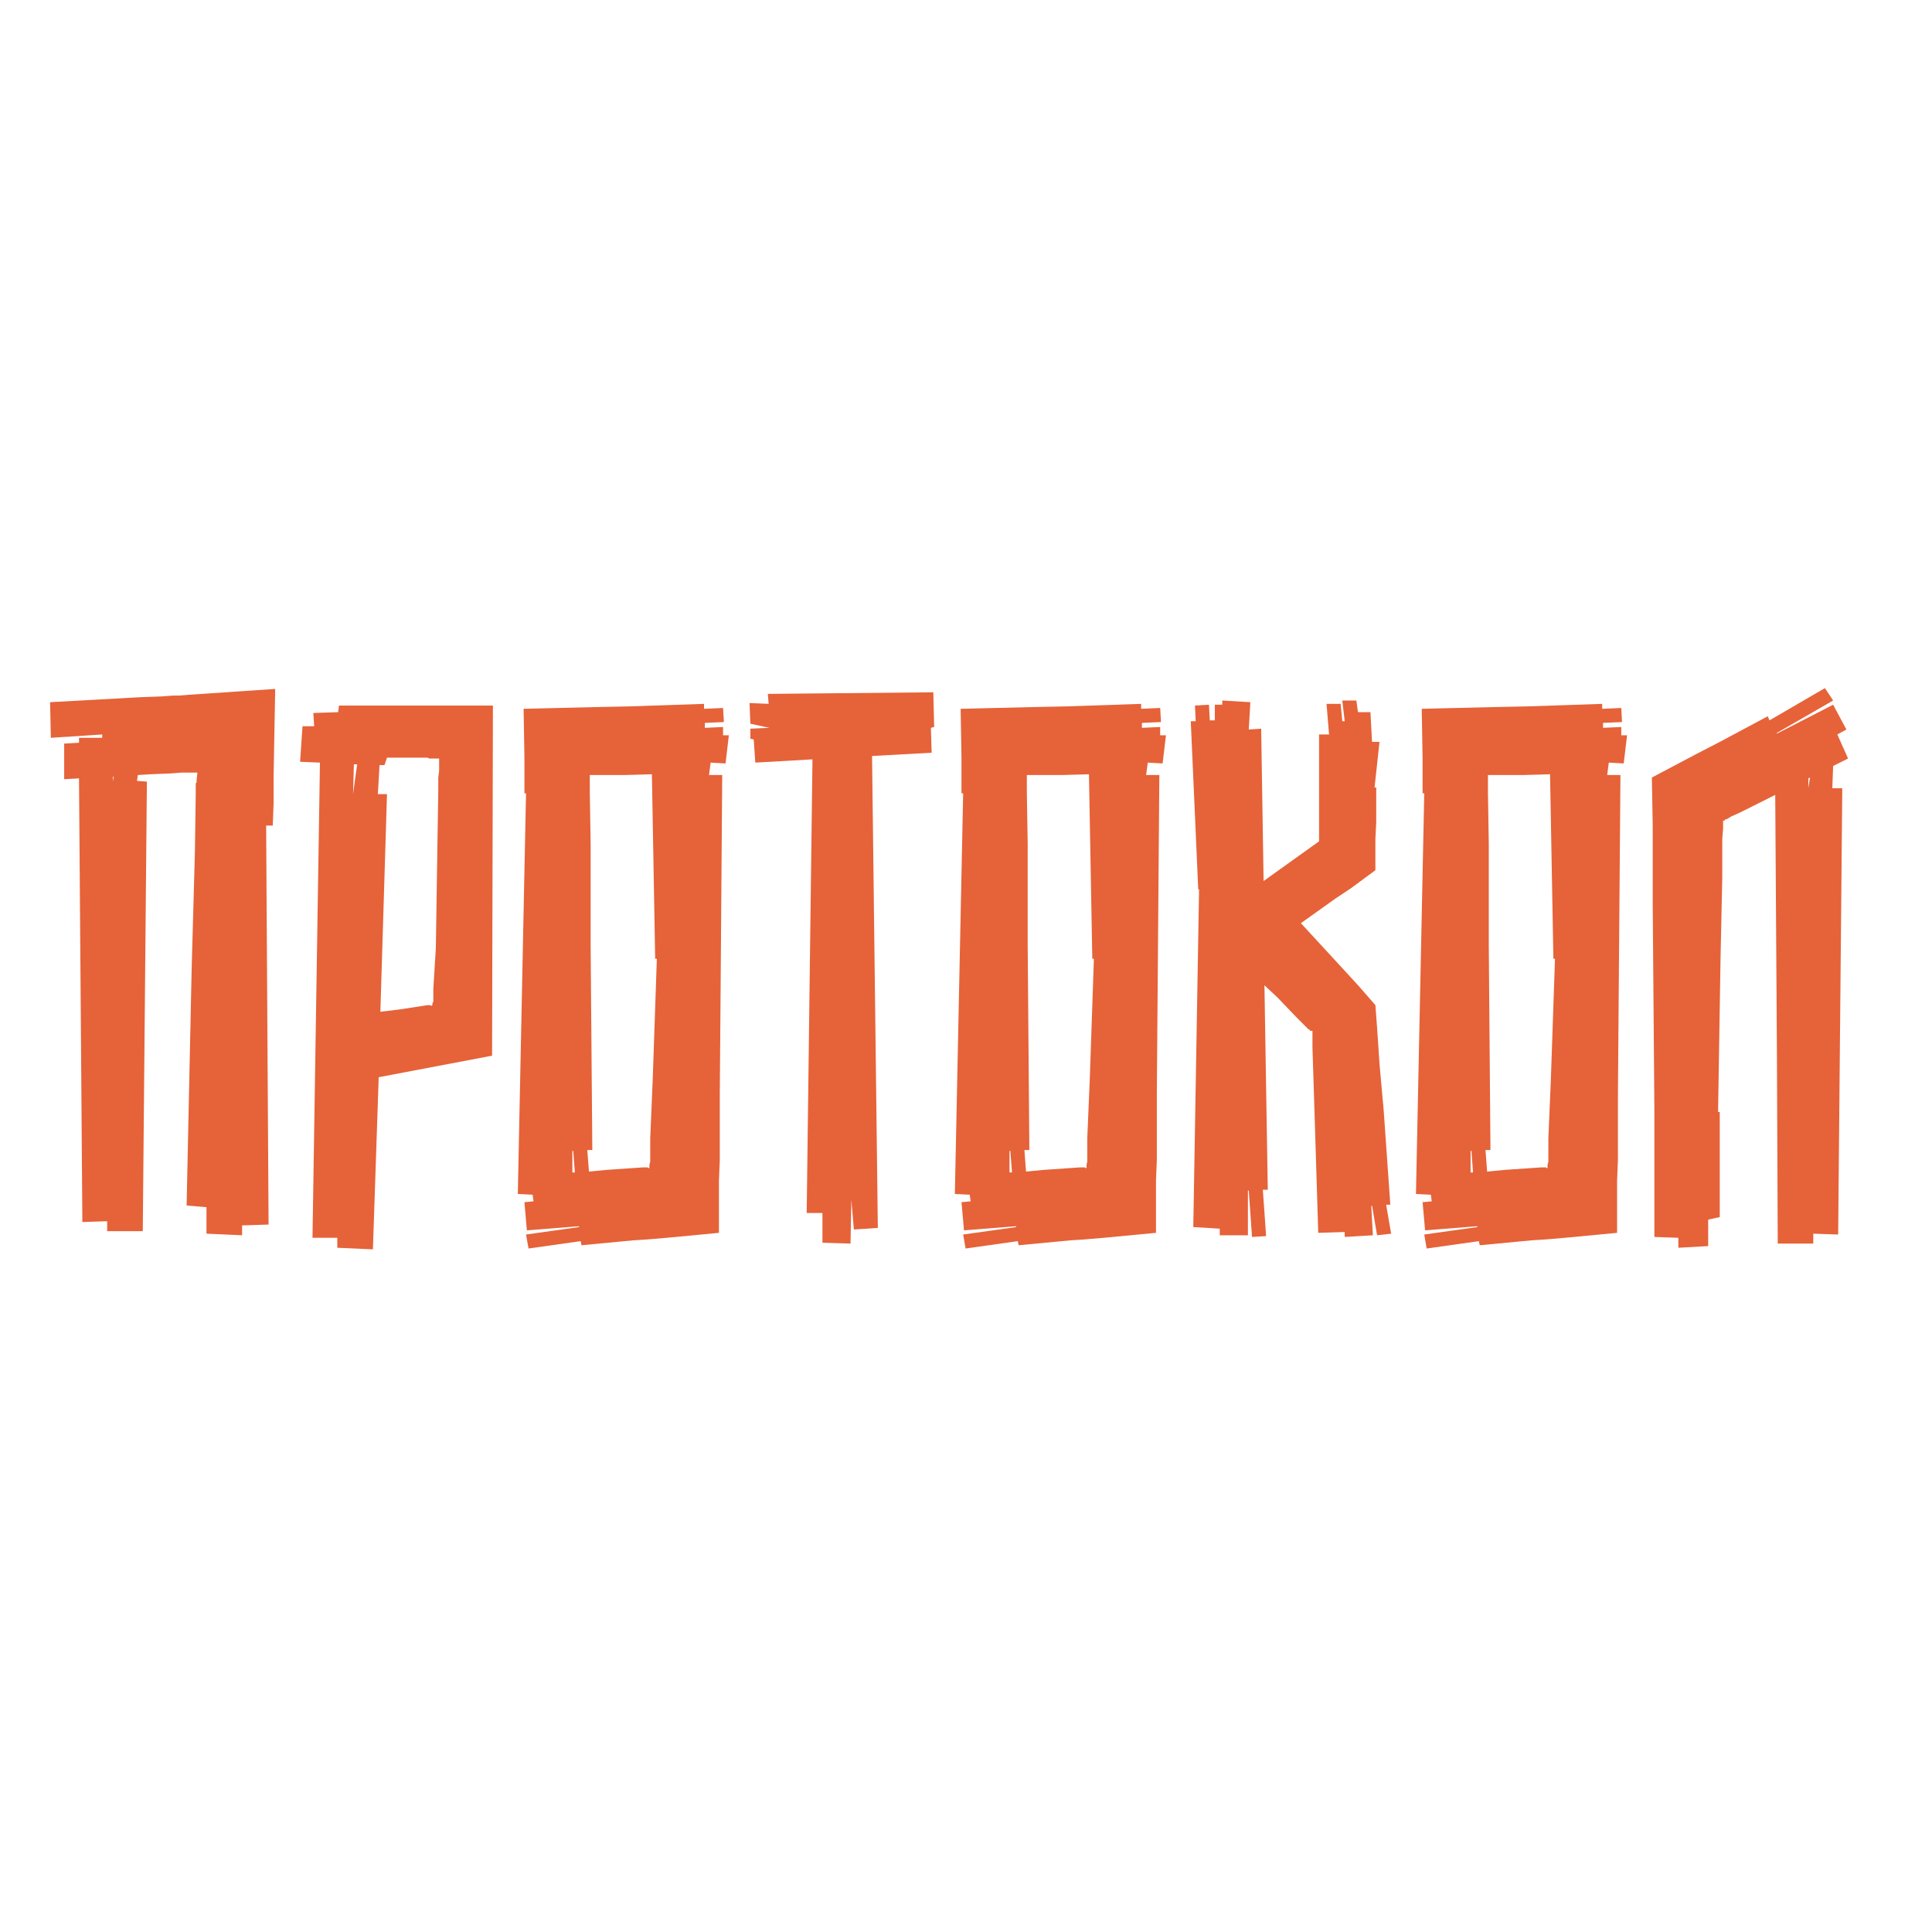 <?xml version="1.0" encoding="UTF-8" standalone="no"?> <svg xmlns:inkscape="http://www.inkscape.org/namespaces/inkscape" xmlns:sodipodi="http://sodipodi.sourceforge.net/DTD/sodipodi-0.dtd" xmlns="http://www.w3.org/2000/svg" xmlns:svg="http://www.w3.org/2000/svg" width="600" height="600" viewBox="0 0 158.75 158.75" version="1.1" id="svg1468" inkscape:version="1.2.2 (732a01da63, 2022-12-09)" sodipodi:docname="протокол.svg"><defs id="defs1465"></defs><g inkscape:label="Слой 1" inkscape:groupmode="layer" id="layer1"><g aria-label="ОФЛАЙН" id="text621" style="font-weight:bold;font-size:9.878px;line-height:2;font-family:Afolkalips;-inkscape-font-specification:'Afolkalips Bold';text-align:center;text-anchor:middle;fill:#ffffff;stroke-width:2.512;paint-order:markers stroke fill;stop-color:#000000" transform="matrix(8.597,0,0,8.597,-761.704,-566.089)"><g aria-label="ПРОТОКОЛ" id="text633" style="font-weight:bold;font-size:9.878px;line-height:2;font-family:Afolkalips;-inkscape-font-specification:'Afolkalips Bold';text-align:center;text-anchor:middle;fill:#e66239;stroke-width:2.512;paint-order:markers stroke fill;stop-color:#000000" transform="matrix(0.801,0,0,0.801,53.256,-55.993)"><path d="M 46.383,160.4 47.41,160.331 47.391,161.378 V 161.694 L 47.381,161.961 H 47.302 L 47.331,166.722 47.015,166.732 V 166.85 L 46.59,166.831 V 166.515 L 46.353,166.495 46.413,163.68 46.452,162.277 46.462,161.576 V 161.457 L 46.472,161.447 V 161.418 L 46.482,161.329 H 46.294 L 46.166,161.339 45.919,161.349 45.771,161.358 45.761,161.428 45.879,161.437 45.83,166.801 H 45.405 V 166.682 L 45.109,166.692 45.069,161.398 44.892,161.408 V 160.983 L 45.069,160.973 V 160.914 H 45.346 V 160.874 L 44.733,160.914 44.724,160.489 45.79,160.43 46.057,160.42 46.195,160.41 H 46.265 Z M 45.484,161.378 H 45.474 V 161.437 Z" id="path2819"></path><path d="M 48.171,160.529 H 50.008 L 49.998,164.707 48.645,164.964 48.576,167.018 48.151,166.999 V 166.88 H 47.855 L 47.944,161.21 47.707,161.2 47.736,160.776 H 47.875 L 47.865,160.618 48.161,160.608 Z M 48.339,161.586 48.388,161.23 H 48.349 Z M 48.714,161.24 H 48.655 L 48.635,161.586 H 48.744 L 48.665,164.183 48.902,164.154 49.228,164.104 H 49.248 Q 49.267,164.104 49.277,164.114 L 49.287,164.095 V 164.075 L 49.297,164.065 V 163.907 L 49.327,163.423 49.346,162.168 49.356,161.546 V 161.388 L 49.366,161.309 V 161.161 H 49.248 L 49.228,161.151 H 48.744 Z" id="path2821"></path><path d="M 52.754,160.884 H 52.823 L 52.784,161.22 52.606,161.21 52.586,161.358 H 52.744 L 52.725,163.897 52.715,165.161 V 165.952 L 52.705,166.198 V 166.821 L 52.083,166.88 51.845,166.9 51.687,166.91 51.065,166.969 51.055,166.92 50.433,167.008 50.403,166.841 51.035,166.752 V 166.742 L 50.413,166.791 50.384,166.455 50.492,166.445 50.482,166.366 50.305,166.357 50.403,161.576 H 50.384 V 161.151 L 50.374,160.568 51.203,160.548 51.638,160.539 52.527,160.509 V 160.568 L 52.754,160.558 52.764,160.726 52.537,160.736 V 160.795 L 52.754,160.785 Z M 50.956,165.843 V 166.1 H 50.986 L 50.966,165.843 Z M 51.964,163.551 H 51.944 L 51.905,161.349 51.589,161.358 H 51.164 V 161.566 L 51.174,162.178 V 163.393 L 51.194,165.833 H 51.134 L 51.154,166.09 51.361,166.07 51.796,166.04 H 51.855 Q 51.865,166.05 51.875,166.05 V 166.011 L 51.885,165.971 V 165.695 L 51.915,164.984 Z" id="path2823"></path><path d="M 55.273,160.785 55.234,160.795 55.243,161.092 54.532,161.131 54.601,166.762 54.315,166.781 54.285,166.426 54.275,166.949 53.94,166.939 V 166.584 H 53.752 L 53.821,161.171 53.139,161.21 53.12,160.934 53.08,160.924 V 160.805 L 53.307,160.795 53.08,160.746 53.07,160.499 53.298,160.509 53.288,160.39 55.263,160.371 Z" id="path2825"></path><path d="M 57.97,160.884 H 58.039 L 57.999,161.22 57.822,161.21 57.802,161.358 H 57.96 L 57.94,163.897 57.93,165.161 V 165.952 L 57.92,166.198 V 166.821 L 57.298,166.88 57.061,166.9 56.903,166.91 56.281,166.969 56.271,166.92 55.648,167.008 55.619,166.841 56.251,166.752 V 166.742 L 55.629,166.791 55.599,166.455 55.708,166.445 55.698,166.366 55.52,166.357 55.619,161.576 H 55.599 V 161.151 L 55.589,160.568 56.419,160.548 56.854,160.539 57.743,160.509 V 160.568 L 57.97,160.558 57.98,160.726 57.752,160.736 V 160.795 L 57.97,160.785 Z M 56.172,165.843 V 166.1 H 56.202 L 56.182,165.843 Z M 57.179,163.551 H 57.16 L 57.12,161.349 56.804,161.358 H 56.379 V 161.566 L 56.389,162.178 V 163.393 L 56.409,165.833 H 56.35 L 56.369,166.09 56.577,166.07 57.012,166.04 H 57.071 Q 57.081,166.05 57.091,166.05 V 166.011 L 57.1,165.971 V 165.695 L 57.13,164.984 Z" id="path2827"></path><path d="M 60.666,166.485 60.726,166.831 60.558,166.85 60.498,166.495 60.489,166.505 60.508,166.85 60.172,166.87 V 166.811 L 59.856,166.821 59.817,165.556 59.797,164.924 59.787,164.608 V 164.411 H 59.758 V 164.401 L 59.738,164.391 59.708,164.361 59.6,164.253 59.372,164.015 59.214,163.867 59.254,166.307 H 59.195 L 59.234,166.86 59.066,166.87 59.027,166.317 H 59.017 V 166.85 H 58.681 V 166.771 L 58.365,166.752 58.434,162.722 H 58.424 L 58.335,160.716 H 58.394 L 58.385,160.529 58.552,160.519 58.562,160.706 H 58.622 V 160.519 H 58.711 V 160.469 L 59.046,160.489 59.027,160.815 59.175,160.805 59.204,162.623 59.866,162.149 V 160.874 H 59.985 L 59.955,160.509 H 60.123 L 60.143,160.716 H 60.172 L 60.143,160.469 H 60.311 L 60.33,160.608 H 60.479 L 60.498,160.963 H 60.587 L 60.528,161.507 H 60.548 V 161.921 L 60.538,162.119 V 162.494 L 60.242,162.712 60.064,162.83 59.718,163.077 59.649,163.126 60.014,163.522 60.232,163.759 60.34,163.877 60.538,164.104 60.558,164.371 60.568,164.519 60.587,164.806 60.637,165.359 60.716,166.485 Z" id="path2829"></path><path d="M 63.472,160.884 H 63.541 L 63.501,161.22 63.323,161.21 63.304,161.358 H 63.462 L 63.442,163.897 63.432,165.161 V 165.952 L 63.422,166.198 V 166.821 L 62.8,166.88 62.563,166.9 62.405,166.91 61.783,166.969 61.773,166.92 61.15,167.008 61.121,166.841 61.753,166.752 V 166.742 L 61.131,166.791 61.101,166.455 61.21,166.445 61.2,166.366 61.022,166.357 61.121,161.576 H 61.101 V 161.151 L 61.091,160.568 61.921,160.548 62.355,160.539 63.244,160.509 V 160.568 L 63.472,160.558 63.481,160.726 63.254,160.736 V 160.795 L 63.472,160.785 Z M 61.674,165.843 V 166.1 H 61.703 L 61.684,165.843 Z M 62.681,163.551 H 62.662 L 62.622,161.349 62.306,161.358 H 61.881 V 161.566 L 61.891,162.178 V 163.393 L 61.911,165.833 H 61.852 L 61.871,166.09 62.079,166.07 62.513,166.04 H 62.573 Q 62.583,166.05 62.592,166.05 V 166.011 L 62.602,165.971 V 165.695 L 62.632,164.984 Z" id="path2831"></path><path d="M 65.902,160.321 65.24,160.706 65.22,160.657 64.647,160.963 64.361,161.111 63.837,161.388 63.847,161.961 V 162.889 L 63.857,164.124 63.867,165.359 V 166.87 L 64.153,166.88 V 166.999 L 64.509,166.979 V 166.663 L 64.647,166.633 V 165.991 165.379 H 64.627 L 64.657,163.512 64.677,162.583 V 162.119 L 64.687,162 V 161.902 H 64.706 V 161.892 L 64.736,161.882 64.785,161.852 64.894,161.803 65.309,161.595 65.329,164.658 65.339,166.949 H 65.763 V 166.831 L 66.06,166.841 66.109,161.516 H 65.99 L 66,161.25 66.178,161.161 66.05,160.874 66.158,160.815 66,160.519 65.329,160.864 V 160.855 L 66,160.469 Z M 65.704,161.398 65.724,161.388 65.704,161.516 Z" id="path2833"></path></g></g></g></svg> 